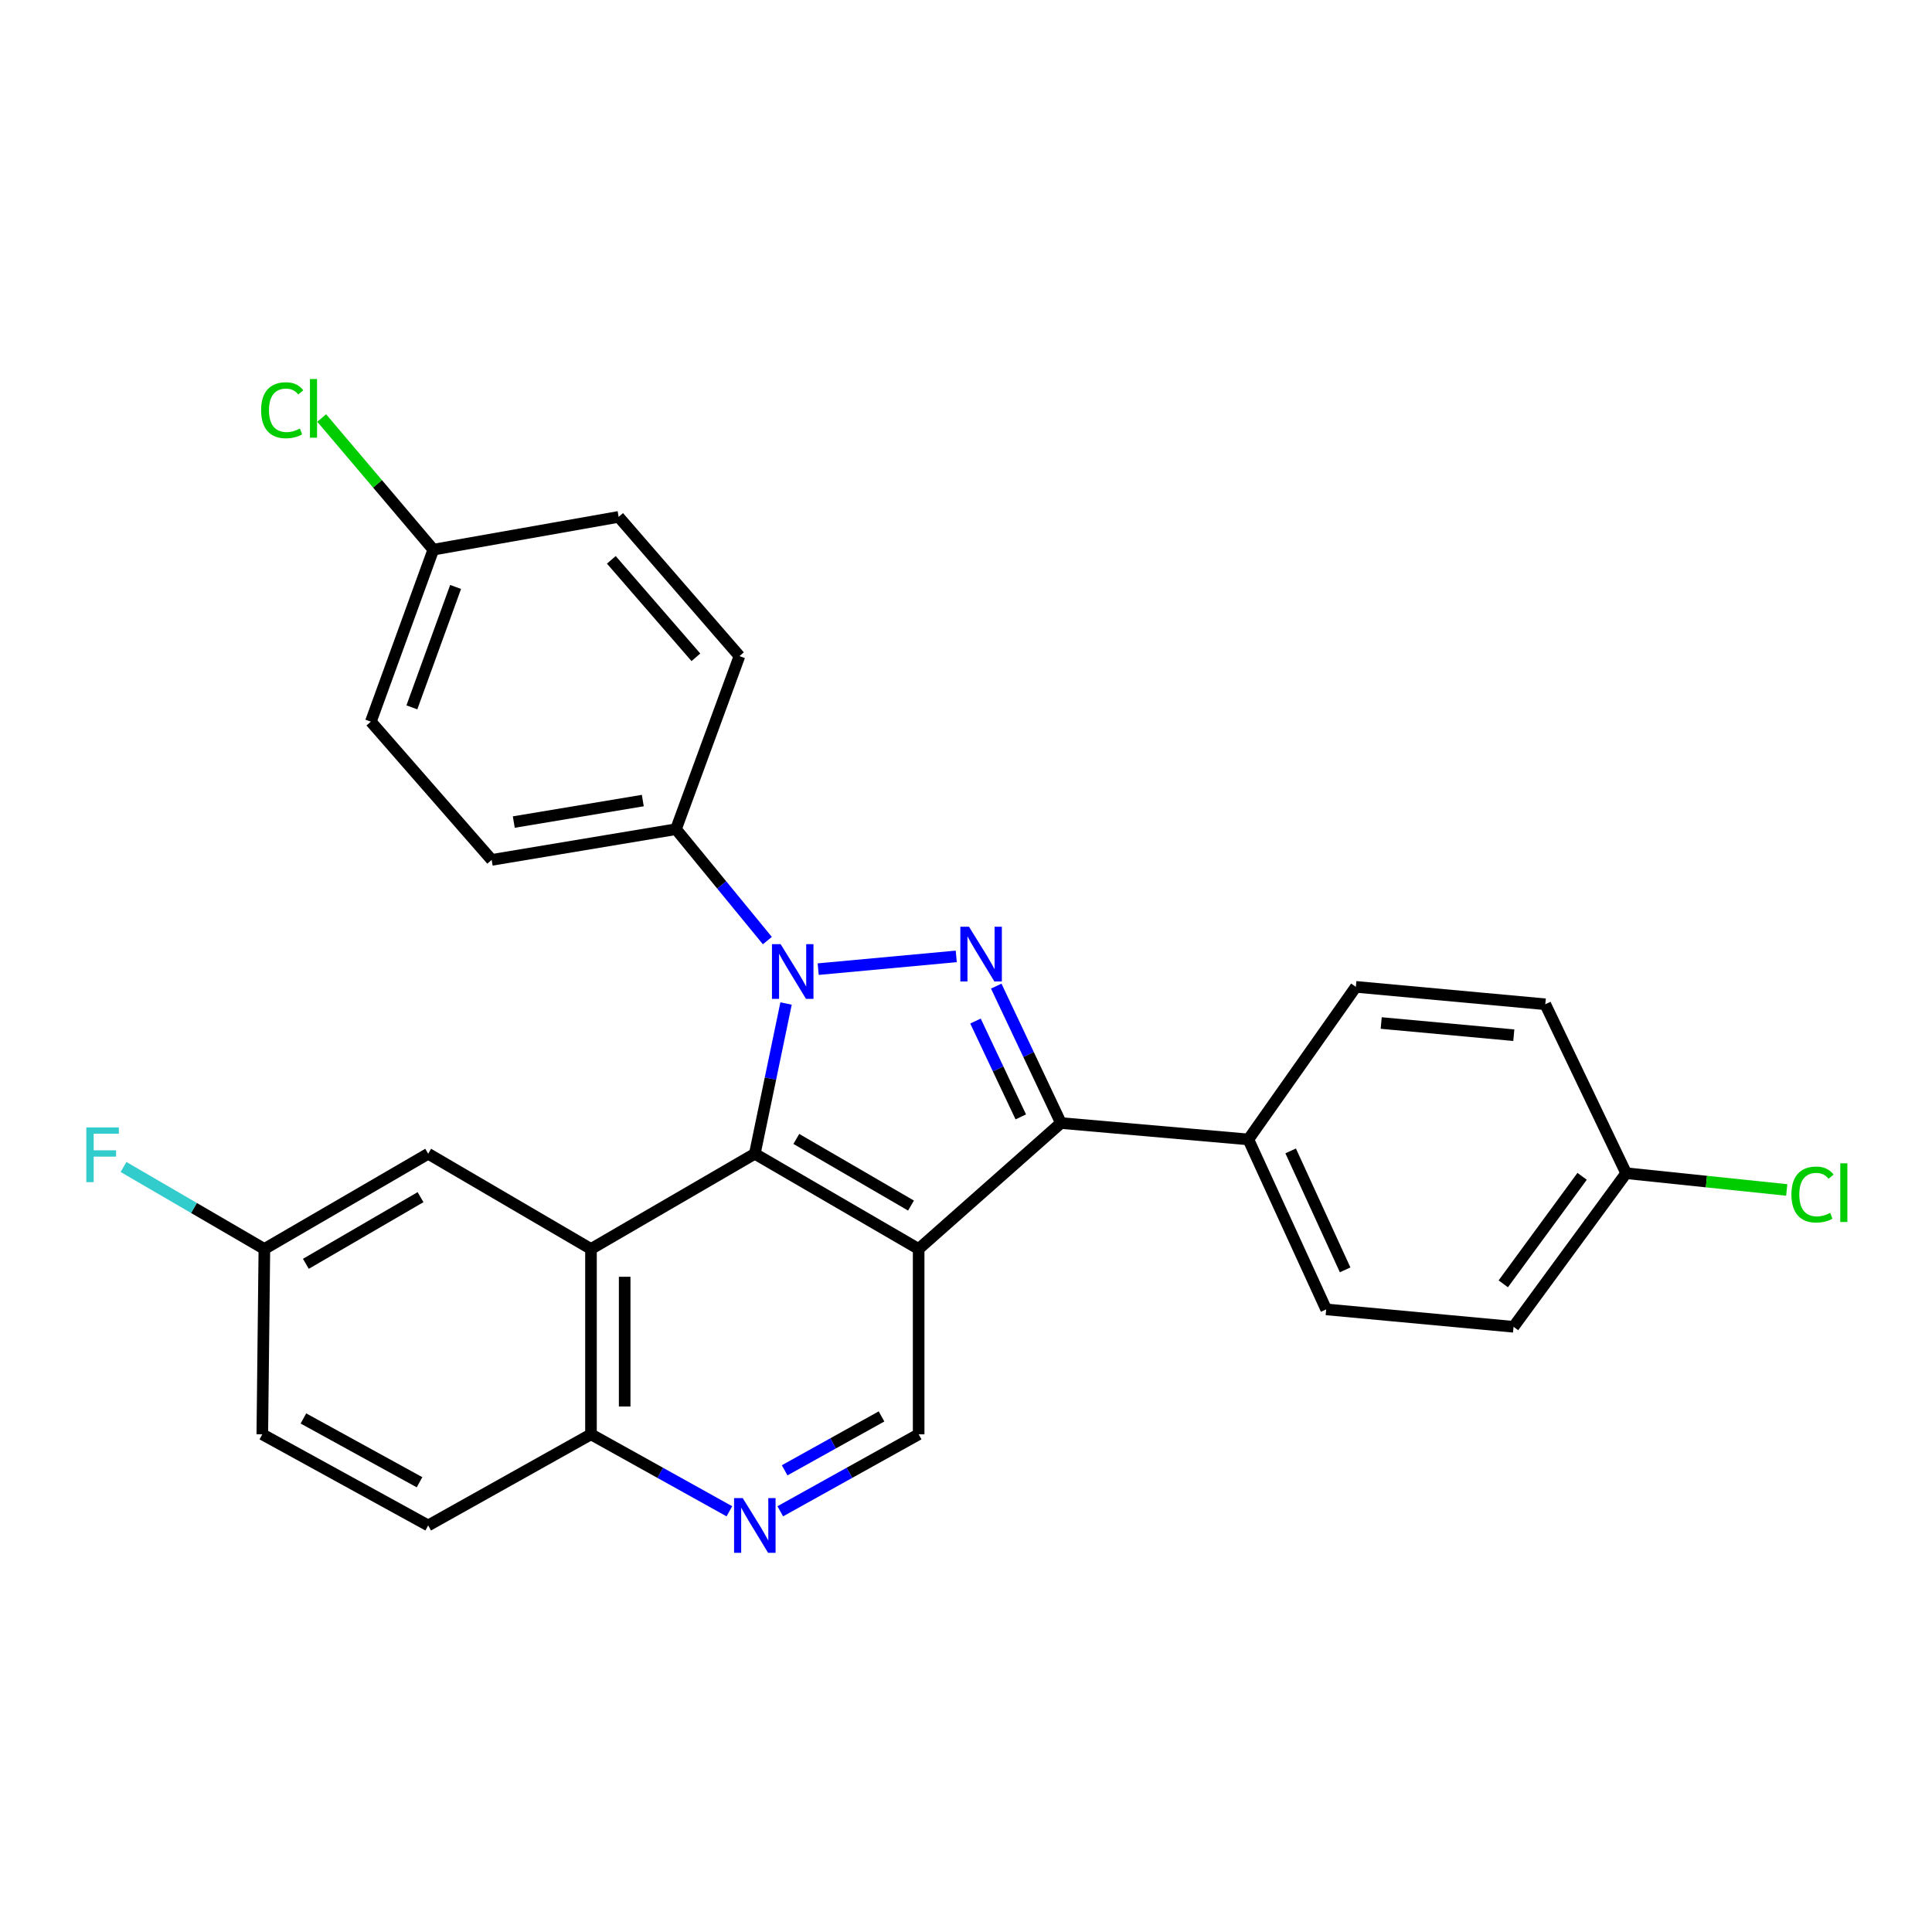 <?xml version='1.0' encoding='iso-8859-1'?>
<svg version='1.1' baseProfile='full'
              xmlns='http://www.w3.org/2000/svg'
                      xmlns:rdkit='http://www.rdkit.org/xml'
                      xmlns:xlink='http://www.w3.org/1999/xlink'
                  xml:space='preserve'
width='1000px' height='1000px' viewBox='0 0 1000 1000'>
<!-- END OF HEADER -->
<rect style='opacity:1.0;fill:#FFFFFF;stroke:none' width='1000' height='1000' x='0' y='0'> </rect>
<path class='bond-1' d='M 406.863,519.415 L 398.778,558.301' style='fill:none;fill-rule:evenodd;stroke:#0000FF;stroke-width:6px;stroke-linecap:butt;stroke-linejoin:miter;stroke-opacity:1' />
<path class='bond-1' d='M 398.778,558.301 L 390.694,597.186' style='fill:none;fill-rule:evenodd;stroke:#000000;stroke-width:6px;stroke-linecap:butt;stroke-linejoin:miter;stroke-opacity:1' />
<path class='bond-2' d='M 423.496,501.628 L 494.958,495.026' style='fill:none;fill-rule:evenodd;stroke:#0000FF;stroke-width:6px;stroke-linecap:butt;stroke-linejoin:miter;stroke-opacity:1' />
<path class='bond-7' d='M 397.186,486.849 L 373.537,458.017' style='fill:none;fill-rule:evenodd;stroke:#0000FF;stroke-width:6px;stroke-linecap:butt;stroke-linejoin:miter;stroke-opacity:1' />
<path class='bond-7' d='M 373.537,458.017 L 349.888,429.185' style='fill:none;fill-rule:evenodd;stroke:#000000;stroke-width:6px;stroke-linecap:butt;stroke-linejoin:miter;stroke-opacity:1' />
<path class='bond-0' d='M 475.493,646.468 L 390.694,597.186' style='fill:none;fill-rule:evenodd;stroke:#000000;stroke-width:6px;stroke-linecap:butt;stroke-linejoin:miter;stroke-opacity:1' />
<path class='bond-0' d='M 471.534,624.002 L 412.174,589.504' style='fill:none;fill-rule:evenodd;stroke:#000000;stroke-width:6px;stroke-linecap:butt;stroke-linejoin:miter;stroke-opacity:1' />
<path class='bond-5' d='M 475.493,646.468 L 475.493,742.396' style='fill:none;fill-rule:evenodd;stroke:#000000;stroke-width:6px;stroke-linecap:butt;stroke-linejoin:miter;stroke-opacity:1' />
<path class='bond-27' d='M 475.493,646.468 L 549.144,581.282' style='fill:none;fill-rule:evenodd;stroke:#000000;stroke-width:6px;stroke-linecap:butt;stroke-linejoin:miter;stroke-opacity:1' />
<path class='bond-4' d='M 390.694,597.186 L 305.894,646.468' style='fill:none;fill-rule:evenodd;stroke:#000000;stroke-width:6px;stroke-linecap:butt;stroke-linejoin:miter;stroke-opacity:1' />
<path class='bond-3' d='M 515.65,510.416 L 532.397,545.849' style='fill:none;fill-rule:evenodd;stroke:#0000FF;stroke-width:6px;stroke-linecap:butt;stroke-linejoin:miter;stroke-opacity:1' />
<path class='bond-3' d='M 532.397,545.849 L 549.144,581.282' style='fill:none;fill-rule:evenodd;stroke:#000000;stroke-width:6px;stroke-linecap:butt;stroke-linejoin:miter;stroke-opacity:1' />
<path class='bond-3' d='M 504.912,528.496 L 516.635,553.299' style='fill:none;fill-rule:evenodd;stroke:#0000FF;stroke-width:6px;stroke-linecap:butt;stroke-linejoin:miter;stroke-opacity:1' />
<path class='bond-3' d='M 516.635,553.299 L 528.358,578.102' style='fill:none;fill-rule:evenodd;stroke:#000000;stroke-width:6px;stroke-linecap:butt;stroke-linejoin:miter;stroke-opacity:1' />
<path class='bond-9' d='M 549.144,581.282 L 646.148,589.767' style='fill:none;fill-rule:evenodd;stroke:#000000;stroke-width:6px;stroke-linecap:butt;stroke-linejoin:miter;stroke-opacity:1' />
<path class='bond-8' d='M 305.894,646.468 L 305.894,742.396' style='fill:none;fill-rule:evenodd;stroke:#000000;stroke-width:6px;stroke-linecap:butt;stroke-linejoin:miter;stroke-opacity:1' />
<path class='bond-8' d='M 323.329,660.857 L 323.329,728.007' style='fill:none;fill-rule:evenodd;stroke:#000000;stroke-width:6px;stroke-linecap:butt;stroke-linejoin:miter;stroke-opacity:1' />
<path class='bond-10' d='M 305.894,646.468 L 221.628,597.186' style='fill:none;fill-rule:evenodd;stroke:#000000;stroke-width:6px;stroke-linecap:butt;stroke-linejoin:miter;stroke-opacity:1' />
<path class='bond-29' d='M 475.493,742.396 L 439.677,762.319' style='fill:none;fill-rule:evenodd;stroke:#000000;stroke-width:6px;stroke-linecap:butt;stroke-linejoin:miter;stroke-opacity:1' />
<path class='bond-29' d='M 439.677,762.319 L 403.86,782.243' style='fill:none;fill-rule:evenodd;stroke:#0000FF;stroke-width:6px;stroke-linecap:butt;stroke-linejoin:miter;stroke-opacity:1' />
<path class='bond-29' d='M 456.273,733.137 L 431.202,747.083' style='fill:none;fill-rule:evenodd;stroke:#000000;stroke-width:6px;stroke-linecap:butt;stroke-linejoin:miter;stroke-opacity:1' />
<path class='bond-29' d='M 431.202,747.083 L 406.13,761.03' style='fill:none;fill-rule:evenodd;stroke:#0000FF;stroke-width:6px;stroke-linecap:butt;stroke-linejoin:miter;stroke-opacity:1' />
<path class='bond-6' d='M 377.528,782.243 L 341.711,762.319' style='fill:none;fill-rule:evenodd;stroke:#0000FF;stroke-width:6px;stroke-linecap:butt;stroke-linejoin:miter;stroke-opacity:1' />
<path class='bond-6' d='M 341.711,762.319 L 305.894,742.396' style='fill:none;fill-rule:evenodd;stroke:#000000;stroke-width:6px;stroke-linecap:butt;stroke-linejoin:miter;stroke-opacity:1' />
<path class='bond-11' d='M 349.888,429.185 L 254.492,445.08' style='fill:none;fill-rule:evenodd;stroke:#000000;stroke-width:6px;stroke-linecap:butt;stroke-linejoin:miter;stroke-opacity:1' />
<path class='bond-11' d='M 332.713,414.372 L 265.936,425.498' style='fill:none;fill-rule:evenodd;stroke:#000000;stroke-width:6px;stroke-linecap:butt;stroke-linejoin:miter;stroke-opacity:1' />
<path class='bond-12' d='M 349.888,429.185 L 382.742,339.601' style='fill:none;fill-rule:evenodd;stroke:#000000;stroke-width:6px;stroke-linecap:butt;stroke-linejoin:miter;stroke-opacity:1' />
<path class='bond-15' d='M 305.894,742.396 L 221.628,789.566' style='fill:none;fill-rule:evenodd;stroke:#000000;stroke-width:6px;stroke-linecap:butt;stroke-linejoin:miter;stroke-opacity:1' />
<path class='bond-13' d='M 646.148,589.767 L 686.431,677.733' style='fill:none;fill-rule:evenodd;stroke:#000000;stroke-width:6px;stroke-linecap:butt;stroke-linejoin:miter;stroke-opacity:1' />
<path class='bond-13' d='M 668.042,595.703 L 696.24,657.279' style='fill:none;fill-rule:evenodd;stroke:#000000;stroke-width:6px;stroke-linecap:butt;stroke-linejoin:miter;stroke-opacity:1' />
<path class='bond-14' d='M 646.148,589.767 L 701.793,510.798' style='fill:none;fill-rule:evenodd;stroke:#000000;stroke-width:6px;stroke-linecap:butt;stroke-linejoin:miter;stroke-opacity:1' />
<path class='bond-16' d='M 221.628,597.186 L 136.838,646.468' style='fill:none;fill-rule:evenodd;stroke:#000000;stroke-width:6px;stroke-linecap:butt;stroke-linejoin:miter;stroke-opacity:1' />
<path class='bond-16' d='M 217.67,619.652 L 158.317,654.149' style='fill:none;fill-rule:evenodd;stroke:#000000;stroke-width:6px;stroke-linecap:butt;stroke-linejoin:miter;stroke-opacity:1' />
<path class='bond-23' d='M 254.492,445.08 L 191.95,373.53' style='fill:none;fill-rule:evenodd;stroke:#000000;stroke-width:6px;stroke-linecap:butt;stroke-linejoin:miter;stroke-opacity:1' />
<path class='bond-21' d='M 382.742,339.601 L 320.21,267.538' style='fill:none;fill-rule:evenodd;stroke:#000000;stroke-width:6px;stroke-linecap:butt;stroke-linejoin:miter;stroke-opacity:1' />
<path class='bond-21' d='M 360.194,340.218 L 316.422,289.774' style='fill:none;fill-rule:evenodd;stroke:#000000;stroke-width:6px;stroke-linecap:butt;stroke-linejoin:miter;stroke-opacity:1' />
<path class='bond-20' d='M 686.431,677.733 L 783.406,686.751' style='fill:none;fill-rule:evenodd;stroke:#000000;stroke-width:6px;stroke-linecap:butt;stroke-linejoin:miter;stroke-opacity:1' />
<path class='bond-22' d='M 701.793,510.798 L 799.843,519.806' style='fill:none;fill-rule:evenodd;stroke:#000000;stroke-width:6px;stroke-linecap:butt;stroke-linejoin:miter;stroke-opacity:1' />
<path class='bond-22' d='M 714.906,529.511 L 783.54,535.816' style='fill:none;fill-rule:evenodd;stroke:#000000;stroke-width:6px;stroke-linecap:butt;stroke-linejoin:miter;stroke-opacity:1' />
<path class='bond-31' d='M 221.628,789.566 L 135.772,742.396' style='fill:none;fill-rule:evenodd;stroke:#000000;stroke-width:6px;stroke-linecap:butt;stroke-linejoin:miter;stroke-opacity:1' />
<path class='bond-31' d='M 217.145,767.21 L 157.046,734.191' style='fill:none;fill-rule:evenodd;stroke:#000000;stroke-width:6px;stroke-linecap:butt;stroke-linejoin:miter;stroke-opacity:1' />
<path class='bond-19' d='M 136.838,646.468 L 135.772,742.396' style='fill:none;fill-rule:evenodd;stroke:#000000;stroke-width:6px;stroke-linecap:butt;stroke-linejoin:miter;stroke-opacity:1' />
<path class='bond-24' d='M 136.838,646.468 L 100.392,625.249' style='fill:none;fill-rule:evenodd;stroke:#000000;stroke-width:6px;stroke-linecap:butt;stroke-linejoin:miter;stroke-opacity:1' />
<path class='bond-24' d='M 100.392,625.249 L 63.946,604.031' style='fill:none;fill-rule:evenodd;stroke:#33CCCC;stroke-width:6px;stroke-linecap:butt;stroke-linejoin:miter;stroke-opacity:1' />
<path class='bond-17' d='M 841.695,607.25 L 799.843,519.806' style='fill:none;fill-rule:evenodd;stroke:#000000;stroke-width:6px;stroke-linecap:butt;stroke-linejoin:miter;stroke-opacity:1' />
<path class='bond-26' d='M 841.695,607.25 L 883.254,611.585' style='fill:none;fill-rule:evenodd;stroke:#000000;stroke-width:6px;stroke-linecap:butt;stroke-linejoin:miter;stroke-opacity:1' />
<path class='bond-26' d='M 883.254,611.585 L 924.812,615.921' style='fill:none;fill-rule:evenodd;stroke:#00CC00;stroke-width:6px;stroke-linecap:butt;stroke-linejoin:miter;stroke-opacity:1' />
<path class='bond-30' d='M 841.695,607.25 L 783.406,686.751' style='fill:none;fill-rule:evenodd;stroke:#000000;stroke-width:6px;stroke-linecap:butt;stroke-linejoin:miter;stroke-opacity:1' />
<path class='bond-30' d='M 818.892,608.866 L 778.089,664.517' style='fill:none;fill-rule:evenodd;stroke:#000000;stroke-width:6px;stroke-linecap:butt;stroke-linejoin:miter;stroke-opacity:1' />
<path class='bond-18' d='M 224.282,284.498 L 320.21,267.538' style='fill:none;fill-rule:evenodd;stroke:#000000;stroke-width:6px;stroke-linecap:butt;stroke-linejoin:miter;stroke-opacity:1' />
<path class='bond-25' d='M 224.282,284.498 L 195.396,250.428' style='fill:none;fill-rule:evenodd;stroke:#000000;stroke-width:6px;stroke-linecap:butt;stroke-linejoin:miter;stroke-opacity:1' />
<path class='bond-25' d='M 195.396,250.428 L 166.51,216.358' style='fill:none;fill-rule:evenodd;stroke:#00CC00;stroke-width:6px;stroke-linecap:butt;stroke-linejoin:miter;stroke-opacity:1' />
<path class='bond-28' d='M 224.282,284.498 L 191.95,373.53' style='fill:none;fill-rule:evenodd;stroke:#000000;stroke-width:6px;stroke-linecap:butt;stroke-linejoin:miter;stroke-opacity:1' />
<path class='bond-28' d='M 235.819,303.804 L 213.187,366.127' style='fill:none;fill-rule:evenodd;stroke:#000000;stroke-width:6px;stroke-linecap:butt;stroke-linejoin:miter;stroke-opacity:1' />
<path  class='atom-0' d='M 404.048 488.686
L 413.328 503.686
Q 414.248 505.166, 415.728 507.846
Q 417.208 510.526, 417.288 510.686
L 417.288 488.686
L 421.048 488.686
L 421.048 517.006
L 417.168 517.006
L 407.208 500.606
Q 406.048 498.686, 404.808 496.486
Q 403.608 494.286, 403.248 493.606
L 403.248 517.006
L 399.568 517.006
L 399.568 488.686
L 404.048 488.686
' fill='#0000FF'/>
<path  class='atom-3' d='M 501.555 479.678
L 510.835 494.678
Q 511.755 496.158, 513.235 498.838
Q 514.715 501.518, 514.795 501.678
L 514.795 479.678
L 518.555 479.678
L 518.555 507.998
L 514.675 507.998
L 504.715 491.598
Q 503.555 489.678, 502.315 487.478
Q 501.115 485.278, 500.755 484.598
L 500.755 507.998
L 497.075 507.998
L 497.075 479.678
L 501.555 479.678
' fill='#0000FF'/>
<path  class='atom-7' d='M 384.434 775.406
L 393.714 790.406
Q 394.634 791.886, 396.114 794.566
Q 397.594 797.246, 397.674 797.406
L 397.674 775.406
L 401.434 775.406
L 401.434 803.726
L 397.554 803.726
L 387.594 787.326
Q 386.434 785.406, 385.194 783.206
Q 383.994 781.006, 383.634 780.326
L 383.634 803.726
L 379.954 803.726
L 379.954 775.406
L 384.434 775.406
' fill='#0000FF'/>
<path  class='atom-25' d='M 44.684 583.559
L 61.524 583.559
L 61.524 586.799
L 48.484 586.799
L 48.484 595.399
L 60.084 595.399
L 60.084 598.679
L 48.484 598.679
L 48.484 611.879
L 44.684 611.879
L 44.684 583.559
' fill='#33CCCC'/>
<path  class='atom-26' d='M 135.153 212.341
Q 135.153 205.301, 138.433 201.621
Q 141.753 197.901, 148.033 197.901
Q 153.873 197.901, 156.993 202.021
L 154.353 204.181
Q 152.073 201.181, 148.033 201.181
Q 143.753 201.181, 141.473 204.061
Q 139.233 206.901, 139.233 212.341
Q 139.233 217.941, 141.553 220.821
Q 143.913 223.701, 148.473 223.701
Q 151.593 223.701, 155.233 221.821
L 156.353 224.821
Q 154.873 225.781, 152.633 226.341
Q 150.393 226.901, 147.913 226.901
Q 141.753 226.901, 138.433 223.141
Q 135.153 219.381, 135.153 212.341
' fill='#00CC00'/>
<path  class='atom-26' d='M 160.433 196.181
L 164.113 196.181
L 164.113 226.541
L 160.433 226.541
L 160.433 196.181
' fill='#00CC00'/>
<path  class='atom-27' d='M 927.237 618.293
Q 927.237 611.253, 930.517 607.573
Q 933.837 603.853, 940.117 603.853
Q 945.957 603.853, 949.077 607.973
L 946.437 610.133
Q 944.157 607.133, 940.117 607.133
Q 935.837 607.133, 933.557 610.013
Q 931.317 612.853, 931.317 618.293
Q 931.317 623.893, 933.637 626.773
Q 935.997 629.653, 940.557 629.653
Q 943.677 629.653, 947.317 627.773
L 948.437 630.773
Q 946.957 631.733, 944.717 632.293
Q 942.477 632.853, 939.997 632.853
Q 933.837 632.853, 930.517 629.093
Q 927.237 625.333, 927.237 618.293
' fill='#00CC00'/>
<path  class='atom-27' d='M 952.517 602.133
L 956.197 602.133
L 956.197 632.493
L 952.517 632.493
L 952.517 602.133
' fill='#00CC00'/>
</svg>
